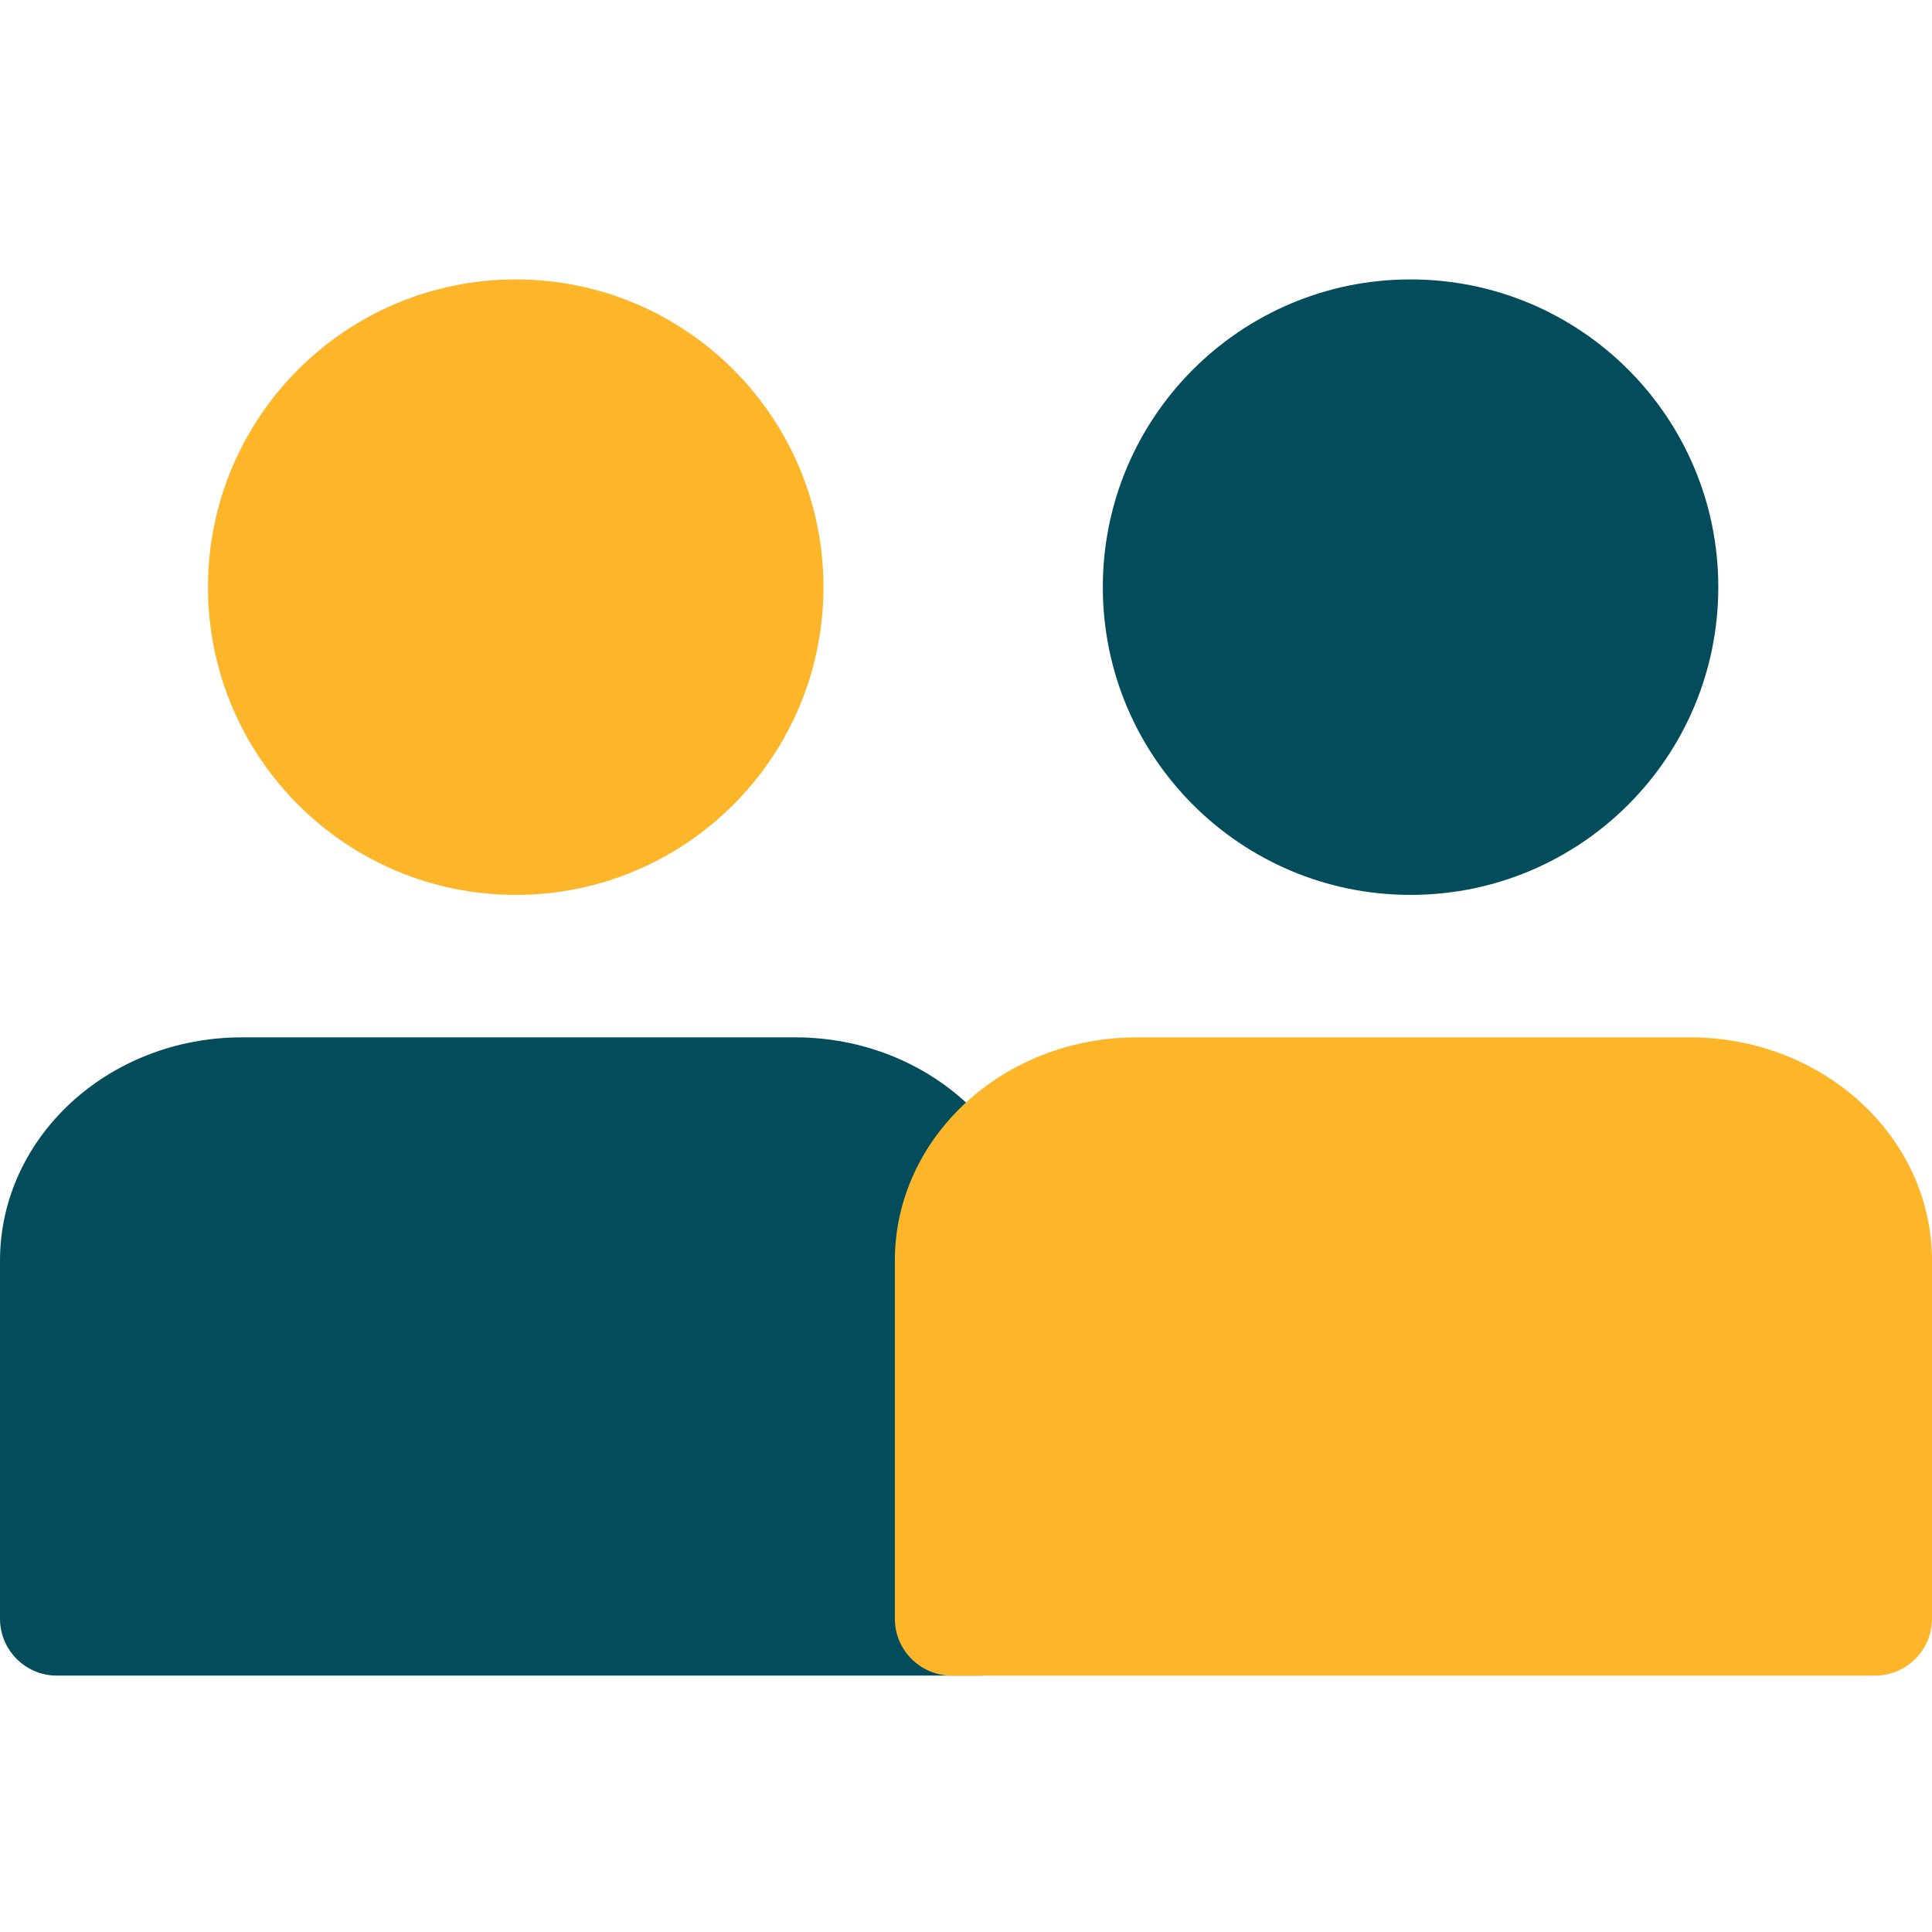 <svg width="72" height="72" viewBox="0 0 72 72" fill="none" xmlns="http://www.w3.org/2000/svg">
<path d="M30.688 21.881C30.688 28.215 25.553 33.35 19.22 33.35C12.886 33.35 7.751 28.215 7.751 21.881C7.751 15.548 12.886 10.413 19.22 10.413C25.553 10.413 30.688 15.548 30.688 21.881Z" fill="#FDB52A"/>
<path d="M0 46.984C0 42.386 4.038 38.659 9.019 38.659H29.633C34.614 38.659 38.652 42.386 38.652 46.984V60.324C38.652 61.495 37.702 62.445 36.531 62.445H2.122C0.95 62.445 0 61.495 0 60.324V46.984Z" fill="#024C5B"/>
<path d="M64.036 21.881C64.036 28.215 58.901 33.35 52.567 33.35C46.234 33.35 41.099 28.215 41.099 21.881C41.099 15.548 46.234 10.413 52.567 10.413C58.901 10.413 64.036 15.548 64.036 21.881Z" fill="#024C5B"/>
<path d="M33.348 46.984C33.348 42.386 37.386 38.659 42.367 38.659H62.981C67.962 38.659 72 42.386 72 46.984V60.324C72 61.495 71.05 62.445 69.878 62.445H35.469C34.297 62.445 33.348 61.495 33.348 60.324V46.984Z" fill="#FDB52A"/>
</svg>
